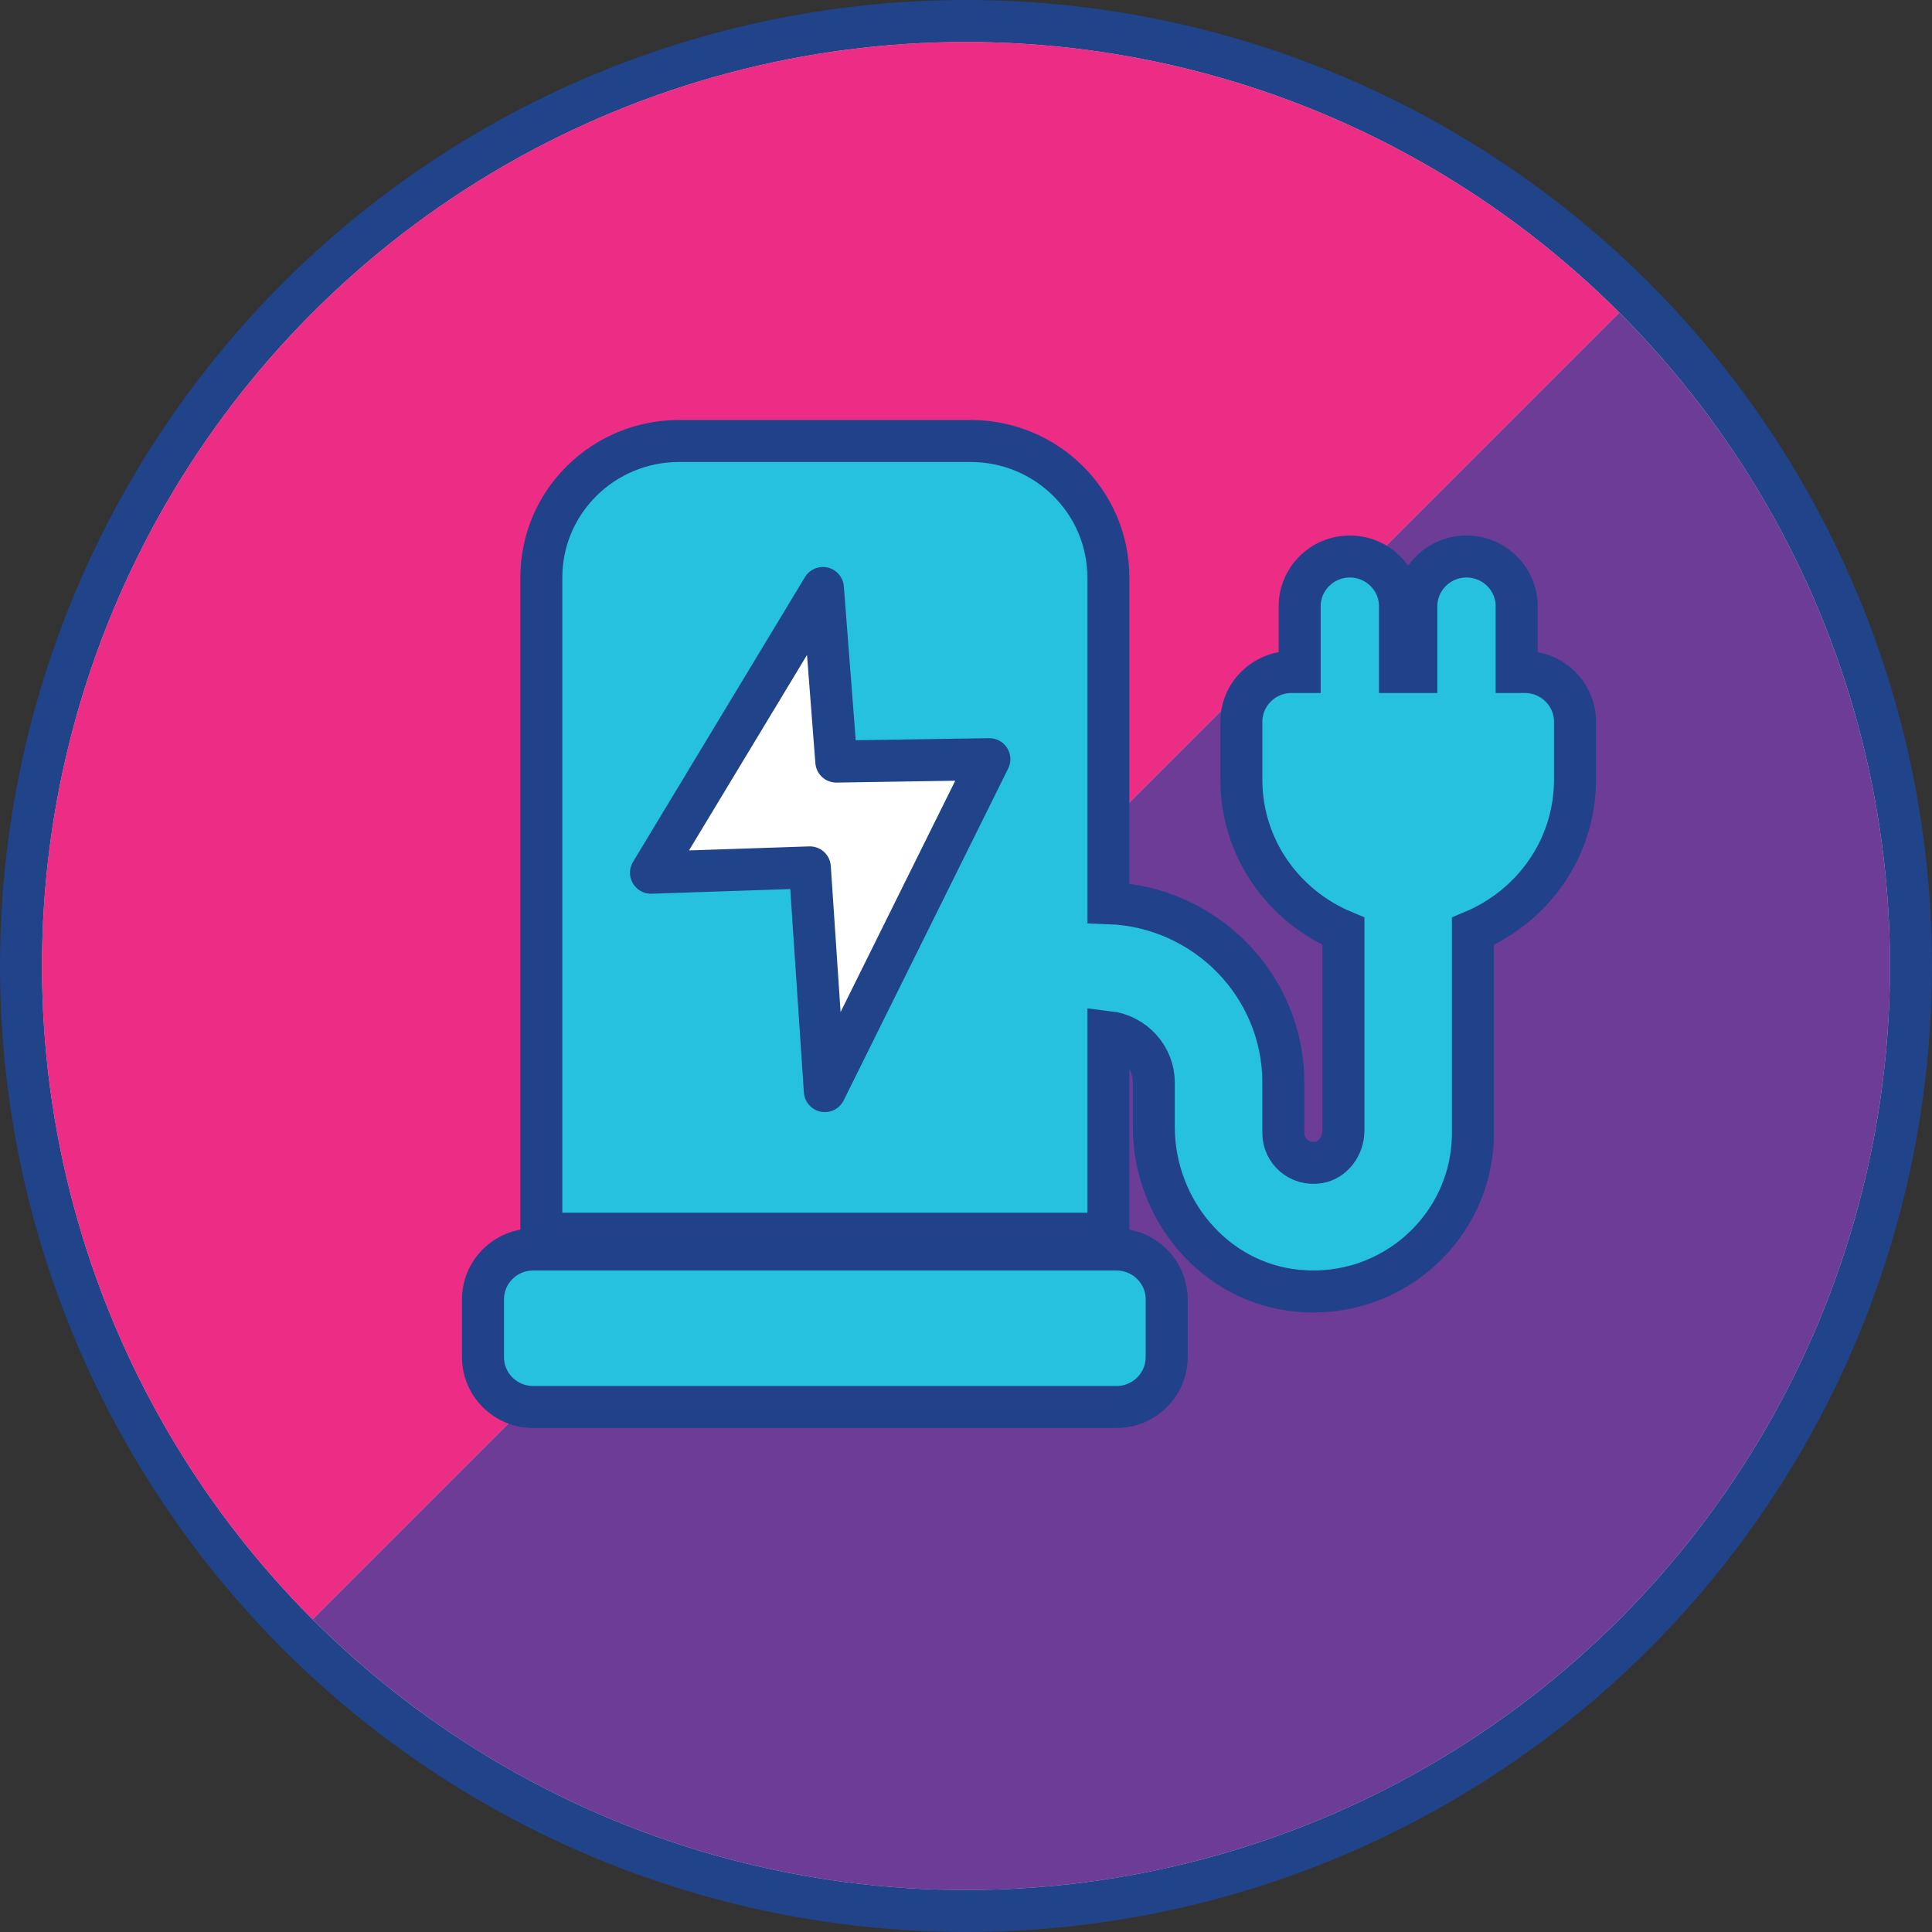 <svg width="46" height="46" viewBox="0 0 46 46" fill="none" xmlns="http://www.w3.org/2000/svg">
<rect x="0" y="0" width="46" height="46" fill="#333333" stroke="none"/>
<circle cx="23" cy="23" r="22.5" fill="#C4C4C4" stroke="#20438A"/>
<path d="M7.444 38.556C5.401 36.514 3.78 34.088 2.675 31.419C1.569 28.75 1 25.889 1 23C1 20.111 1.569 17.25 2.675 14.581C3.78 11.912 5.401 9.487 7.444 7.444C9.486 5.401 11.912 3.78 14.581 2.675C17.25 1.569 20.111 1 23 1C25.889 1 28.75 1.569 31.419 2.675C34.088 3.78 36.513 5.401 38.556 7.444L23 23L7.444 38.556Z" fill="#ED2C85"/>
<path d="M38.556 7.444C40.599 9.487 42.22 11.912 43.325 14.581C44.431 17.25 45 20.111 45 23C45 25.889 44.431 28.75 43.325 31.419C42.22 34.088 40.599 36.514 38.556 38.556C36.513 40.599 34.088 42.22 31.419 43.325C28.75 44.431 25.889 45 23 45C20.111 45 17.25 44.431 14.581 43.325C11.912 42.22 9.486 40.599 7.444 38.556L23 23L38.556 7.444Z" fill="#6D3C97"/>
<path d="M26.389 21.503V13.75C26.389 11.95 24.917 10.5 23.111 10.5H16.167C14.361 10.5 12.889 11.95 12.889 13.75V28.875V29.375H13.389H25.889H26.389V28.875V24.572C27.003 24.646 27.472 25.163 27.472 25.781V26.839C27.472 28.775 28.898 30.539 30.893 30.731C33.151 30.95 35.069 29.19 35.069 26.984V22.174C36.489 21.58 37.5 20.199 37.5 18.562V17.188C37.5 16.527 36.961 16 36.306 16H36.111V14.438C36.111 13.777 35.572 13.25 34.917 13.25C34.262 13.25 33.722 13.777 33.722 14.438V16H33.333V14.438C33.333 13.777 32.794 13.25 32.139 13.25C31.484 13.25 30.944 13.777 30.944 14.438V16H30.75C30.095 16 29.556 16.527 29.556 17.188V18.562C29.556 20.199 30.566 21.58 31.986 22.174V26.916C31.986 27.306 31.718 27.625 31.396 27.677C30.939 27.752 30.556 27.405 30.556 26.984V25.781C30.556 23.463 28.699 21.582 26.389 21.503ZM26.583 29.75H12.694C12.039 29.75 11.5 30.277 11.5 30.938V32.312C11.5 32.973 12.039 33.5 12.694 33.5H26.583C27.238 33.5 27.778 32.973 27.778 32.312V30.938C27.778 30.277 27.238 29.75 26.583 29.75Z" fill="#25C1DE" stroke="#21418B"/>
<path d="M15.5 20.779L19.282 20.652L19.639 25.978L23.556 18.076L19.912 18.133L19.593 14L15.5 20.779Z" fill="white" stroke="#20438A" stroke-linecap="round" stroke-linejoin="round"/>
</svg>
